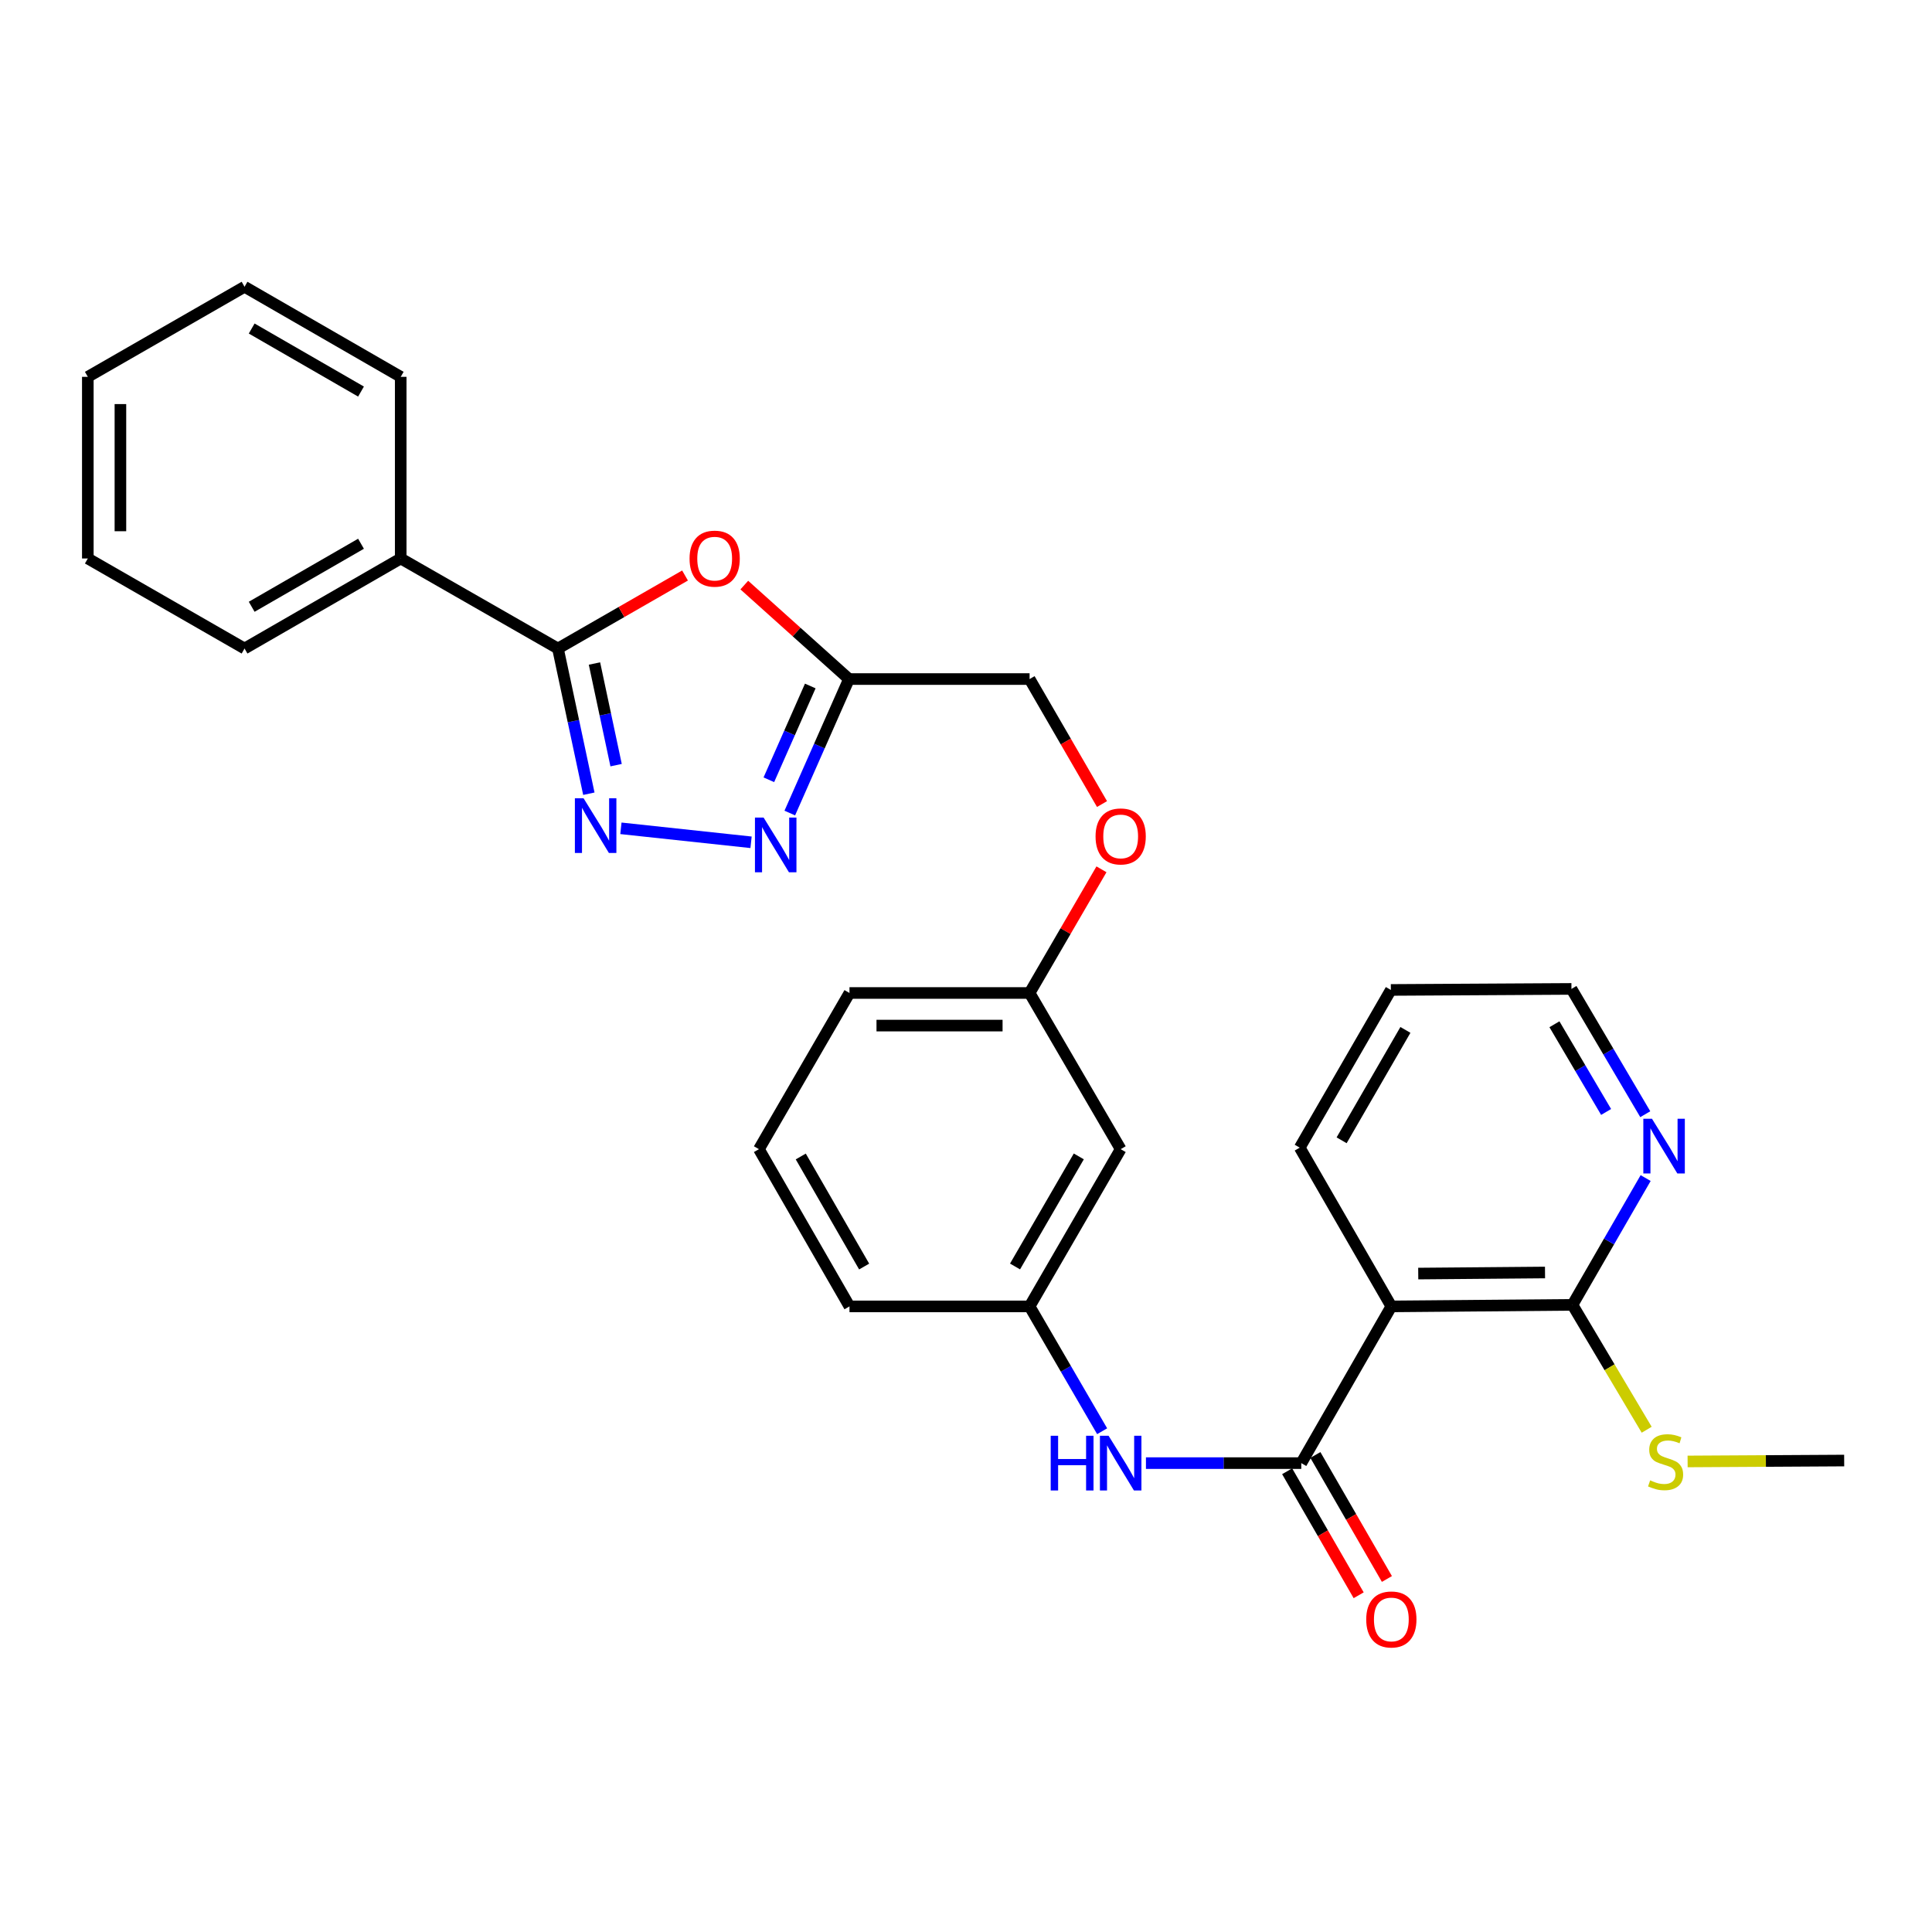<?xml version='1.0' encoding='iso-8859-1'?>
<svg version='1.1' baseProfile='full'
              xmlns='http://www.w3.org/2000/svg'
                      xmlns:rdkit='http://www.rdkit.org/xml'
                      xmlns:xlink='http://www.w3.org/1999/xlink'
                  xml:space='preserve'
width='1000px' height='1000px' viewBox='0 0 1000 1000'>
<!-- END OF HEADER -->
<rect style='opacity:1.0;fill:#FFFFFF;stroke:none' width='1000' height='1000' x='0' y='0'> </rect>
<path class='bond-0' d='M 304.788,410.826 L 296.791,373.25' style='fill:none;fill-rule:evenodd;stroke:#0000FF;stroke-width:6px;stroke-linecap:butt;stroke-linejoin:miter;stroke-opacity:1' />
<path class='bond-0' d='M 296.791,373.25 L 288.794,335.674' style='fill:none;fill-rule:evenodd;stroke:#000000;stroke-width:6px;stroke-linecap:butt;stroke-linejoin:miter;stroke-opacity:1' />
<path class='bond-0' d='M 318.892,396.041 L 313.294,369.738' style='fill:none;fill-rule:evenodd;stroke:#0000FF;stroke-width:6px;stroke-linecap:butt;stroke-linejoin:miter;stroke-opacity:1' />
<path class='bond-0' d='M 313.294,369.738 L 307.696,343.434' style='fill:none;fill-rule:evenodd;stroke:#000000;stroke-width:6px;stroke-linecap:butt;stroke-linejoin:miter;stroke-opacity:1' />
<path class='bond-3' d='M 321.384,428.734 L 388.748,435.97' style='fill:none;fill-rule:evenodd;stroke:#0000FF;stroke-width:6px;stroke-linecap:butt;stroke-linejoin:miter;stroke-opacity:1' />
<path class='bond-1' d='M 288.794,335.674 L 321.684,316.777' style='fill:none;fill-rule:evenodd;stroke:#000000;stroke-width:6px;stroke-linecap:butt;stroke-linejoin:miter;stroke-opacity:1' />
<path class='bond-1' d='M 321.684,316.777 L 354.574,297.881' style='fill:none;fill-rule:evenodd;stroke:#FF0000;stroke-width:6px;stroke-linecap:butt;stroke-linejoin:miter;stroke-opacity:1' />
<path class='bond-11' d='M 288.794,335.674 L 207.412,289.068' style='fill:none;fill-rule:evenodd;stroke:#000000;stroke-width:6px;stroke-linecap:butt;stroke-linejoin:miter;stroke-opacity:1' />
<path class='bond-29' d='M 385.248,302.836 L 412.338,327.157' style='fill:none;fill-rule:evenodd;stroke:#FF0000;stroke-width:6px;stroke-linecap:butt;stroke-linejoin:miter;stroke-opacity:1' />
<path class='bond-29' d='M 412.338,327.157 L 439.428,351.477' style='fill:none;fill-rule:evenodd;stroke:#000000;stroke-width:6px;stroke-linecap:butt;stroke-linejoin:miter;stroke-opacity:1' />
<path class='bond-2' d='M 673.534,757.308 L 633.335,757.308' style='fill:none;fill-rule:evenodd;stroke:#000000;stroke-width:6px;stroke-linecap:butt;stroke-linejoin:miter;stroke-opacity:1' />
<path class='bond-2' d='M 633.335,757.308 L 593.137,757.308' style='fill:none;fill-rule:evenodd;stroke:#0000FF;stroke-width:6px;stroke-linecap:butt;stroke-linejoin:miter;stroke-opacity:1' />
<path class='bond-4' d='M 673.534,757.308 L 720.158,676.189' style='fill:none;fill-rule:evenodd;stroke:#000000;stroke-width:6px;stroke-linecap:butt;stroke-linejoin:miter;stroke-opacity:1' />
<path class='bond-9' d='M 666.226,761.523 L 684.736,793.616' style='fill:none;fill-rule:evenodd;stroke:#000000;stroke-width:6px;stroke-linecap:butt;stroke-linejoin:miter;stroke-opacity:1' />
<path class='bond-9' d='M 684.736,793.616 L 703.245,825.708' style='fill:none;fill-rule:evenodd;stroke:#FF0000;stroke-width:6px;stroke-linecap:butt;stroke-linejoin:miter;stroke-opacity:1' />
<path class='bond-9' d='M 680.842,753.093 L 699.351,785.186' style='fill:none;fill-rule:evenodd;stroke:#000000;stroke-width:6px;stroke-linecap:butt;stroke-linejoin:miter;stroke-opacity:1' />
<path class='bond-9' d='M 699.351,785.186 L 717.861,817.278' style='fill:none;fill-rule:evenodd;stroke:#FF0000;stroke-width:6px;stroke-linecap:butt;stroke-linejoin:miter;stroke-opacity:1' />
<path class='bond-5' d='M 408.793,420.833 L 424.11,386.155' style='fill:none;fill-rule:evenodd;stroke:#0000FF;stroke-width:6px;stroke-linecap:butt;stroke-linejoin:miter;stroke-opacity:1' />
<path class='bond-5' d='M 424.11,386.155 L 439.428,351.477' style='fill:none;fill-rule:evenodd;stroke:#000000;stroke-width:6px;stroke-linecap:butt;stroke-linejoin:miter;stroke-opacity:1' />
<path class='bond-5' d='M 397.954,403.613 L 408.676,379.338' style='fill:none;fill-rule:evenodd;stroke:#0000FF;stroke-width:6px;stroke-linecap:butt;stroke-linejoin:miter;stroke-opacity:1' />
<path class='bond-5' d='M 408.676,379.338 L 419.399,355.064' style='fill:none;fill-rule:evenodd;stroke:#000000;stroke-width:6px;stroke-linecap:butt;stroke-linejoin:miter;stroke-opacity:1' />
<path class='bond-6' d='M 720.158,676.189 L 813.904,675.392' style='fill:none;fill-rule:evenodd;stroke:#000000;stroke-width:6px;stroke-linecap:butt;stroke-linejoin:miter;stroke-opacity:1' />
<path class='bond-6' d='M 734.077,659.198 L 799.698,658.64' style='fill:none;fill-rule:evenodd;stroke:#000000;stroke-width:6px;stroke-linecap:butt;stroke-linejoin:miter;stroke-opacity:1' />
<path class='bond-17' d='M 720.158,676.189 L 672.737,594.02' style='fill:none;fill-rule:evenodd;stroke:#000000;stroke-width:6px;stroke-linecap:butt;stroke-linejoin:miter;stroke-opacity:1' />
<path class='bond-13' d='M 439.428,351.477 L 532.911,351.477' style='fill:none;fill-rule:evenodd;stroke:#000000;stroke-width:6px;stroke-linecap:butt;stroke-linejoin:miter;stroke-opacity:1' />
<path class='bond-8' d='M 813.904,675.392 L 832.843,642.578' style='fill:none;fill-rule:evenodd;stroke:#000000;stroke-width:6px;stroke-linecap:butt;stroke-linejoin:miter;stroke-opacity:1' />
<path class='bond-8' d='M 832.843,642.578 L 851.783,609.764' style='fill:none;fill-rule:evenodd;stroke:#0000FF;stroke-width:6px;stroke-linecap:butt;stroke-linejoin:miter;stroke-opacity:1' />
<path class='bond-14' d='M 813.904,675.392 L 833.111,707.712' style='fill:none;fill-rule:evenodd;stroke:#000000;stroke-width:6px;stroke-linecap:butt;stroke-linejoin:miter;stroke-opacity:1' />
<path class='bond-14' d='M 833.111,707.712 L 852.319,740.032' style='fill:none;fill-rule:evenodd;stroke:#CCCC00;stroke-width:6px;stroke-linecap:butt;stroke-linejoin:miter;stroke-opacity:1' />
<path class='bond-7' d='M 570.466,740.803 L 551.689,708.496' style='fill:none;fill-rule:evenodd;stroke:#0000FF;stroke-width:6px;stroke-linecap:butt;stroke-linejoin:miter;stroke-opacity:1' />
<path class='bond-7' d='M 551.689,708.496 L 532.911,676.189' style='fill:none;fill-rule:evenodd;stroke:#000000;stroke-width:6px;stroke-linecap:butt;stroke-linejoin:miter;stroke-opacity:1' />
<path class='bond-32' d='M 851.59,576.711 L 832.485,544.286' style='fill:none;fill-rule:evenodd;stroke:#0000FF;stroke-width:6px;stroke-linecap:butt;stroke-linejoin:miter;stroke-opacity:1' />
<path class='bond-32' d='M 832.485,544.286 L 813.379,511.86' style='fill:none;fill-rule:evenodd;stroke:#000000;stroke-width:6px;stroke-linecap:butt;stroke-linejoin:miter;stroke-opacity:1' />
<path class='bond-32' d='M 831.322,575.549 L 817.948,552.851' style='fill:none;fill-rule:evenodd;stroke:#0000FF;stroke-width:6px;stroke-linecap:butt;stroke-linejoin:miter;stroke-opacity:1' />
<path class='bond-32' d='M 817.948,552.851 L 804.574,530.153' style='fill:none;fill-rule:evenodd;stroke:#000000;stroke-width:6px;stroke-linecap:butt;stroke-linejoin:miter;stroke-opacity:1' />
<path class='bond-10' d='M 532.911,676.189 L 580.06,594.807' style='fill:none;fill-rule:evenodd;stroke:#000000;stroke-width:6px;stroke-linecap:butt;stroke-linejoin:miter;stroke-opacity:1' />
<path class='bond-10' d='M 525.384,655.523 L 558.388,598.556' style='fill:none;fill-rule:evenodd;stroke:#000000;stroke-width:6px;stroke-linecap:butt;stroke-linejoin:miter;stroke-opacity:1' />
<path class='bond-31' d='M 532.911,676.189 L 439.69,676.189' style='fill:none;fill-rule:evenodd;stroke:#000000;stroke-width:6px;stroke-linecap:butt;stroke-linejoin:miter;stroke-opacity:1' />
<path class='bond-21' d='M 207.412,289.068 L 126.574,335.674' style='fill:none;fill-rule:evenodd;stroke:#000000;stroke-width:6px;stroke-linecap:butt;stroke-linejoin:miter;stroke-opacity:1' />
<path class='bond-21' d='M 186.859,281.442 L 130.272,314.065' style='fill:none;fill-rule:evenodd;stroke:#000000;stroke-width:6px;stroke-linecap:butt;stroke-linejoin:miter;stroke-opacity:1' />
<path class='bond-22' d='M 207.412,289.068 L 207.412,195.051' style='fill:none;fill-rule:evenodd;stroke:#000000;stroke-width:6px;stroke-linecap:butt;stroke-linejoin:miter;stroke-opacity:1' />
<path class='bond-12' d='M 580.06,594.807 L 532.911,513.969' style='fill:none;fill-rule:evenodd;stroke:#000000;stroke-width:6px;stroke-linecap:butt;stroke-linejoin:miter;stroke-opacity:1' />
<path class='bond-15' d='M 532.911,351.477 L 551.656,383.828' style='fill:none;fill-rule:evenodd;stroke:#000000;stroke-width:6px;stroke-linecap:butt;stroke-linejoin:miter;stroke-opacity:1' />
<path class='bond-15' d='M 551.656,383.828 L 570.4,416.179' style='fill:none;fill-rule:evenodd;stroke:#FF0000;stroke-width:6px;stroke-linecap:butt;stroke-linejoin:miter;stroke-opacity:1' />
<path class='bond-24' d='M 873.503,756.446 L 914.024,756.211' style='fill:none;fill-rule:evenodd;stroke:#CCCC00;stroke-width:6px;stroke-linecap:butt;stroke-linejoin:miter;stroke-opacity:1' />
<path class='bond-24' d='M 914.024,756.211 L 954.545,755.977' style='fill:none;fill-rule:evenodd;stroke:#000000;stroke-width:6px;stroke-linecap:butt;stroke-linejoin:miter;stroke-opacity:1' />
<path class='bond-16' d='M 570.118,449.955 L 551.514,481.962' style='fill:none;fill-rule:evenodd;stroke:#FF0000;stroke-width:6px;stroke-linecap:butt;stroke-linejoin:miter;stroke-opacity:1' />
<path class='bond-16' d='M 551.514,481.962 L 532.911,513.969' style='fill:none;fill-rule:evenodd;stroke:#000000;stroke-width:6px;stroke-linecap:butt;stroke-linejoin:miter;stroke-opacity:1' />
<path class='bond-23' d='M 532.911,513.969 L 439.69,513.969' style='fill:none;fill-rule:evenodd;stroke:#000000;stroke-width:6px;stroke-linecap:butt;stroke-linejoin:miter;stroke-opacity:1' />
<path class='bond-23' d='M 518.928,530.842 L 453.673,530.842' style='fill:none;fill-rule:evenodd;stroke:#000000;stroke-width:6px;stroke-linecap:butt;stroke-linejoin:miter;stroke-opacity:1' />
<path class='bond-25' d='M 672.737,594.02 L 719.905,512.394' style='fill:none;fill-rule:evenodd;stroke:#000000;stroke-width:6px;stroke-linecap:butt;stroke-linejoin:miter;stroke-opacity:1' />
<path class='bond-25' d='M 694.421,590.218 L 727.439,533.08' style='fill:none;fill-rule:evenodd;stroke:#000000;stroke-width:6px;stroke-linecap:butt;stroke-linejoin:miter;stroke-opacity:1' />
<path class='bond-18' d='M 392.822,594.807 L 439.69,513.969' style='fill:none;fill-rule:evenodd;stroke:#000000;stroke-width:6px;stroke-linecap:butt;stroke-linejoin:miter;stroke-opacity:1' />
<path class='bond-20' d='M 392.822,594.807 L 439.69,676.189' style='fill:none;fill-rule:evenodd;stroke:#000000;stroke-width:6px;stroke-linecap:butt;stroke-linejoin:miter;stroke-opacity:1' />
<path class='bond-20' d='M 414.473,598.594 L 447.281,655.561' style='fill:none;fill-rule:evenodd;stroke:#000000;stroke-width:6px;stroke-linecap:butt;stroke-linejoin:miter;stroke-opacity:1' />
<path class='bond-19' d='M 813.379,511.86 L 719.905,512.394' style='fill:none;fill-rule:evenodd;stroke:#000000;stroke-width:6px;stroke-linecap:butt;stroke-linejoin:miter;stroke-opacity:1' />
<path class='bond-27' d='M 126.574,335.674 L 45.455,289.068' style='fill:none;fill-rule:evenodd;stroke:#000000;stroke-width:6px;stroke-linecap:butt;stroke-linejoin:miter;stroke-opacity:1' />
<path class='bond-26' d='M 207.412,195.051 L 126.574,148.436' style='fill:none;fill-rule:evenodd;stroke:#000000;stroke-width:6px;stroke-linecap:butt;stroke-linejoin:miter;stroke-opacity:1' />
<path class='bond-26' d='M 186.858,202.675 L 130.271,170.044' style='fill:none;fill-rule:evenodd;stroke:#000000;stroke-width:6px;stroke-linecap:butt;stroke-linejoin:miter;stroke-opacity:1' />
<path class='bond-28' d='M 126.574,148.436 L 45.455,195.051' style='fill:none;fill-rule:evenodd;stroke:#000000;stroke-width:6px;stroke-linecap:butt;stroke-linejoin:miter;stroke-opacity:1' />
<path class='bond-30' d='M 45.455,289.068 L 45.455,195.051' style='fill:none;fill-rule:evenodd;stroke:#000000;stroke-width:6px;stroke-linecap:butt;stroke-linejoin:miter;stroke-opacity:1' />
<path class='bond-30' d='M 62.327,274.965 L 62.327,209.153' style='fill:none;fill-rule:evenodd;stroke:#000000;stroke-width:6px;stroke-linecap:butt;stroke-linejoin:miter;stroke-opacity:1' />
<path  class='atom-0' d='M 302.04 413.169
L 311.32 428.169
Q 312.24 429.649, 313.72 432.329
Q 315.2 435.009, 315.28 435.169
L 315.28 413.169
L 319.04 413.169
L 319.04 441.489
L 315.16 441.489
L 305.2 425.089
Q 304.04 423.169, 302.8 420.969
Q 301.6 418.769, 301.24 418.089
L 301.24 441.489
L 297.56 441.489
L 297.56 413.169
L 302.04 413.169
' fill='#0000FF'/>
<path  class='atom-2' d='M 356.913 289.148
Q 356.913 282.348, 360.273 278.548
Q 363.633 274.748, 369.913 274.748
Q 376.193 274.748, 379.553 278.548
Q 382.913 282.348, 382.913 289.148
Q 382.913 296.028, 379.513 299.948
Q 376.113 303.828, 369.913 303.828
Q 363.673 303.828, 360.273 299.948
Q 356.913 296.068, 356.913 289.148
M 369.913 300.628
Q 374.233 300.628, 376.553 297.748
Q 378.913 294.828, 378.913 289.148
Q 378.913 283.588, 376.553 280.788
Q 374.233 277.948, 369.913 277.948
Q 365.593 277.948, 363.233 280.748
Q 360.913 283.548, 360.913 289.148
Q 360.913 294.868, 363.233 297.748
Q 365.593 300.628, 369.913 300.628
' fill='#FF0000'/>
<path  class='atom-4' d='M 395.242 423.18
L 404.522 438.18
Q 405.442 439.66, 406.922 442.34
Q 408.402 445.02, 408.482 445.18
L 408.482 423.18
L 412.242 423.18
L 412.242 451.5
L 408.362 451.5
L 398.402 435.1
Q 397.242 433.18, 396.002 430.98
Q 394.802 428.78, 394.442 428.1
L 394.442 451.5
L 390.762 451.5
L 390.762 423.18
L 395.242 423.18
' fill='#0000FF'/>
<path  class='atom-8' d='M 543.84 743.148
L 547.68 743.148
L 547.68 755.188
L 562.16 755.188
L 562.16 743.148
L 566 743.148
L 566 771.468
L 562.16 771.468
L 562.16 758.388
L 547.68 758.388
L 547.68 771.468
L 543.84 771.468
L 543.84 743.148
' fill='#0000FF'/>
<path  class='atom-8' d='M 573.8 743.148
L 583.08 758.148
Q 584 759.628, 585.48 762.308
Q 586.96 764.988, 587.04 765.148
L 587.04 743.148
L 590.8 743.148
L 590.8 771.468
L 586.92 771.468
L 576.96 755.068
Q 575.8 753.148, 574.56 750.948
Q 573.36 748.748, 573 748.068
L 573 771.468
L 569.32 771.468
L 569.32 743.148
L 573.8 743.148
' fill='#0000FF'/>
<path  class='atom-9' d='M 855.065 579.072
L 864.345 594.072
Q 865.265 595.552, 866.745 598.232
Q 868.225 600.912, 868.305 601.072
L 868.305 579.072
L 872.065 579.072
L 872.065 607.392
L 868.185 607.392
L 858.225 590.992
Q 857.065 589.072, 855.825 586.872
Q 854.625 584.672, 854.265 583.992
L 854.265 607.392
L 850.585 607.392
L 850.585 579.072
L 855.065 579.072
' fill='#0000FF'/>
<path  class='atom-10' d='M 707.158 838.226
Q 707.158 831.426, 710.518 827.626
Q 713.878 823.826, 720.158 823.826
Q 726.438 823.826, 729.798 827.626
Q 733.158 831.426, 733.158 838.226
Q 733.158 845.106, 729.758 849.026
Q 726.358 852.906, 720.158 852.906
Q 713.918 852.906, 710.518 849.026
Q 707.158 845.146, 707.158 838.226
M 720.158 849.706
Q 724.478 849.706, 726.798 846.826
Q 729.158 843.906, 729.158 838.226
Q 729.158 832.666, 726.798 829.866
Q 724.478 827.026, 720.158 827.026
Q 715.838 827.026, 713.478 829.826
Q 711.158 832.626, 711.158 838.226
Q 711.158 843.946, 713.478 846.826
Q 715.838 849.706, 720.158 849.706
' fill='#FF0000'/>
<path  class='atom-15' d='M 854.112 766.231
Q 854.432 766.351, 855.752 766.911
Q 857.072 767.471, 858.512 767.831
Q 859.992 768.151, 861.432 768.151
Q 864.112 768.151, 865.672 766.871
Q 867.232 765.551, 867.232 763.271
Q 867.232 761.711, 866.432 760.751
Q 865.672 759.791, 864.472 759.271
Q 863.272 758.751, 861.272 758.151
Q 858.752 757.391, 857.232 756.671
Q 855.752 755.951, 854.672 754.431
Q 853.632 752.911, 853.632 750.351
Q 853.632 746.791, 856.032 744.591
Q 858.472 742.391, 863.272 742.391
Q 866.552 742.391, 870.272 743.951
L 869.352 747.031
Q 865.952 745.631, 863.392 745.631
Q 860.632 745.631, 859.112 746.791
Q 857.592 747.911, 857.632 749.871
Q 857.632 751.391, 858.392 752.311
Q 859.192 753.231, 860.312 753.751
Q 861.472 754.271, 863.392 754.871
Q 865.952 755.671, 867.472 756.471
Q 868.992 757.271, 870.072 758.911
Q 871.192 760.511, 871.192 763.271
Q 871.192 767.191, 868.552 769.311
Q 865.952 771.391, 861.592 771.391
Q 859.072 771.391, 857.152 770.831
Q 855.272 770.311, 853.032 769.391
L 854.112 766.231
' fill='#CCCC00'/>
<path  class='atom-16' d='M 567.06 432.93
Q 567.06 426.13, 570.42 422.33
Q 573.78 418.53, 580.06 418.53
Q 586.34 418.53, 589.7 422.33
Q 593.06 426.13, 593.06 432.93
Q 593.06 439.81, 589.66 443.73
Q 586.26 447.61, 580.06 447.61
Q 573.82 447.61, 570.42 443.73
Q 567.06 439.85, 567.06 432.93
M 580.06 444.41
Q 584.38 444.41, 586.7 441.53
Q 589.06 438.61, 589.06 432.93
Q 589.06 427.37, 586.7 424.57
Q 584.38 421.73, 580.06 421.73
Q 575.74 421.73, 573.38 424.53
Q 571.06 427.33, 571.06 432.93
Q 571.06 438.65, 573.38 441.53
Q 575.74 444.41, 580.06 444.41
' fill='#FF0000'/>
</svg>
